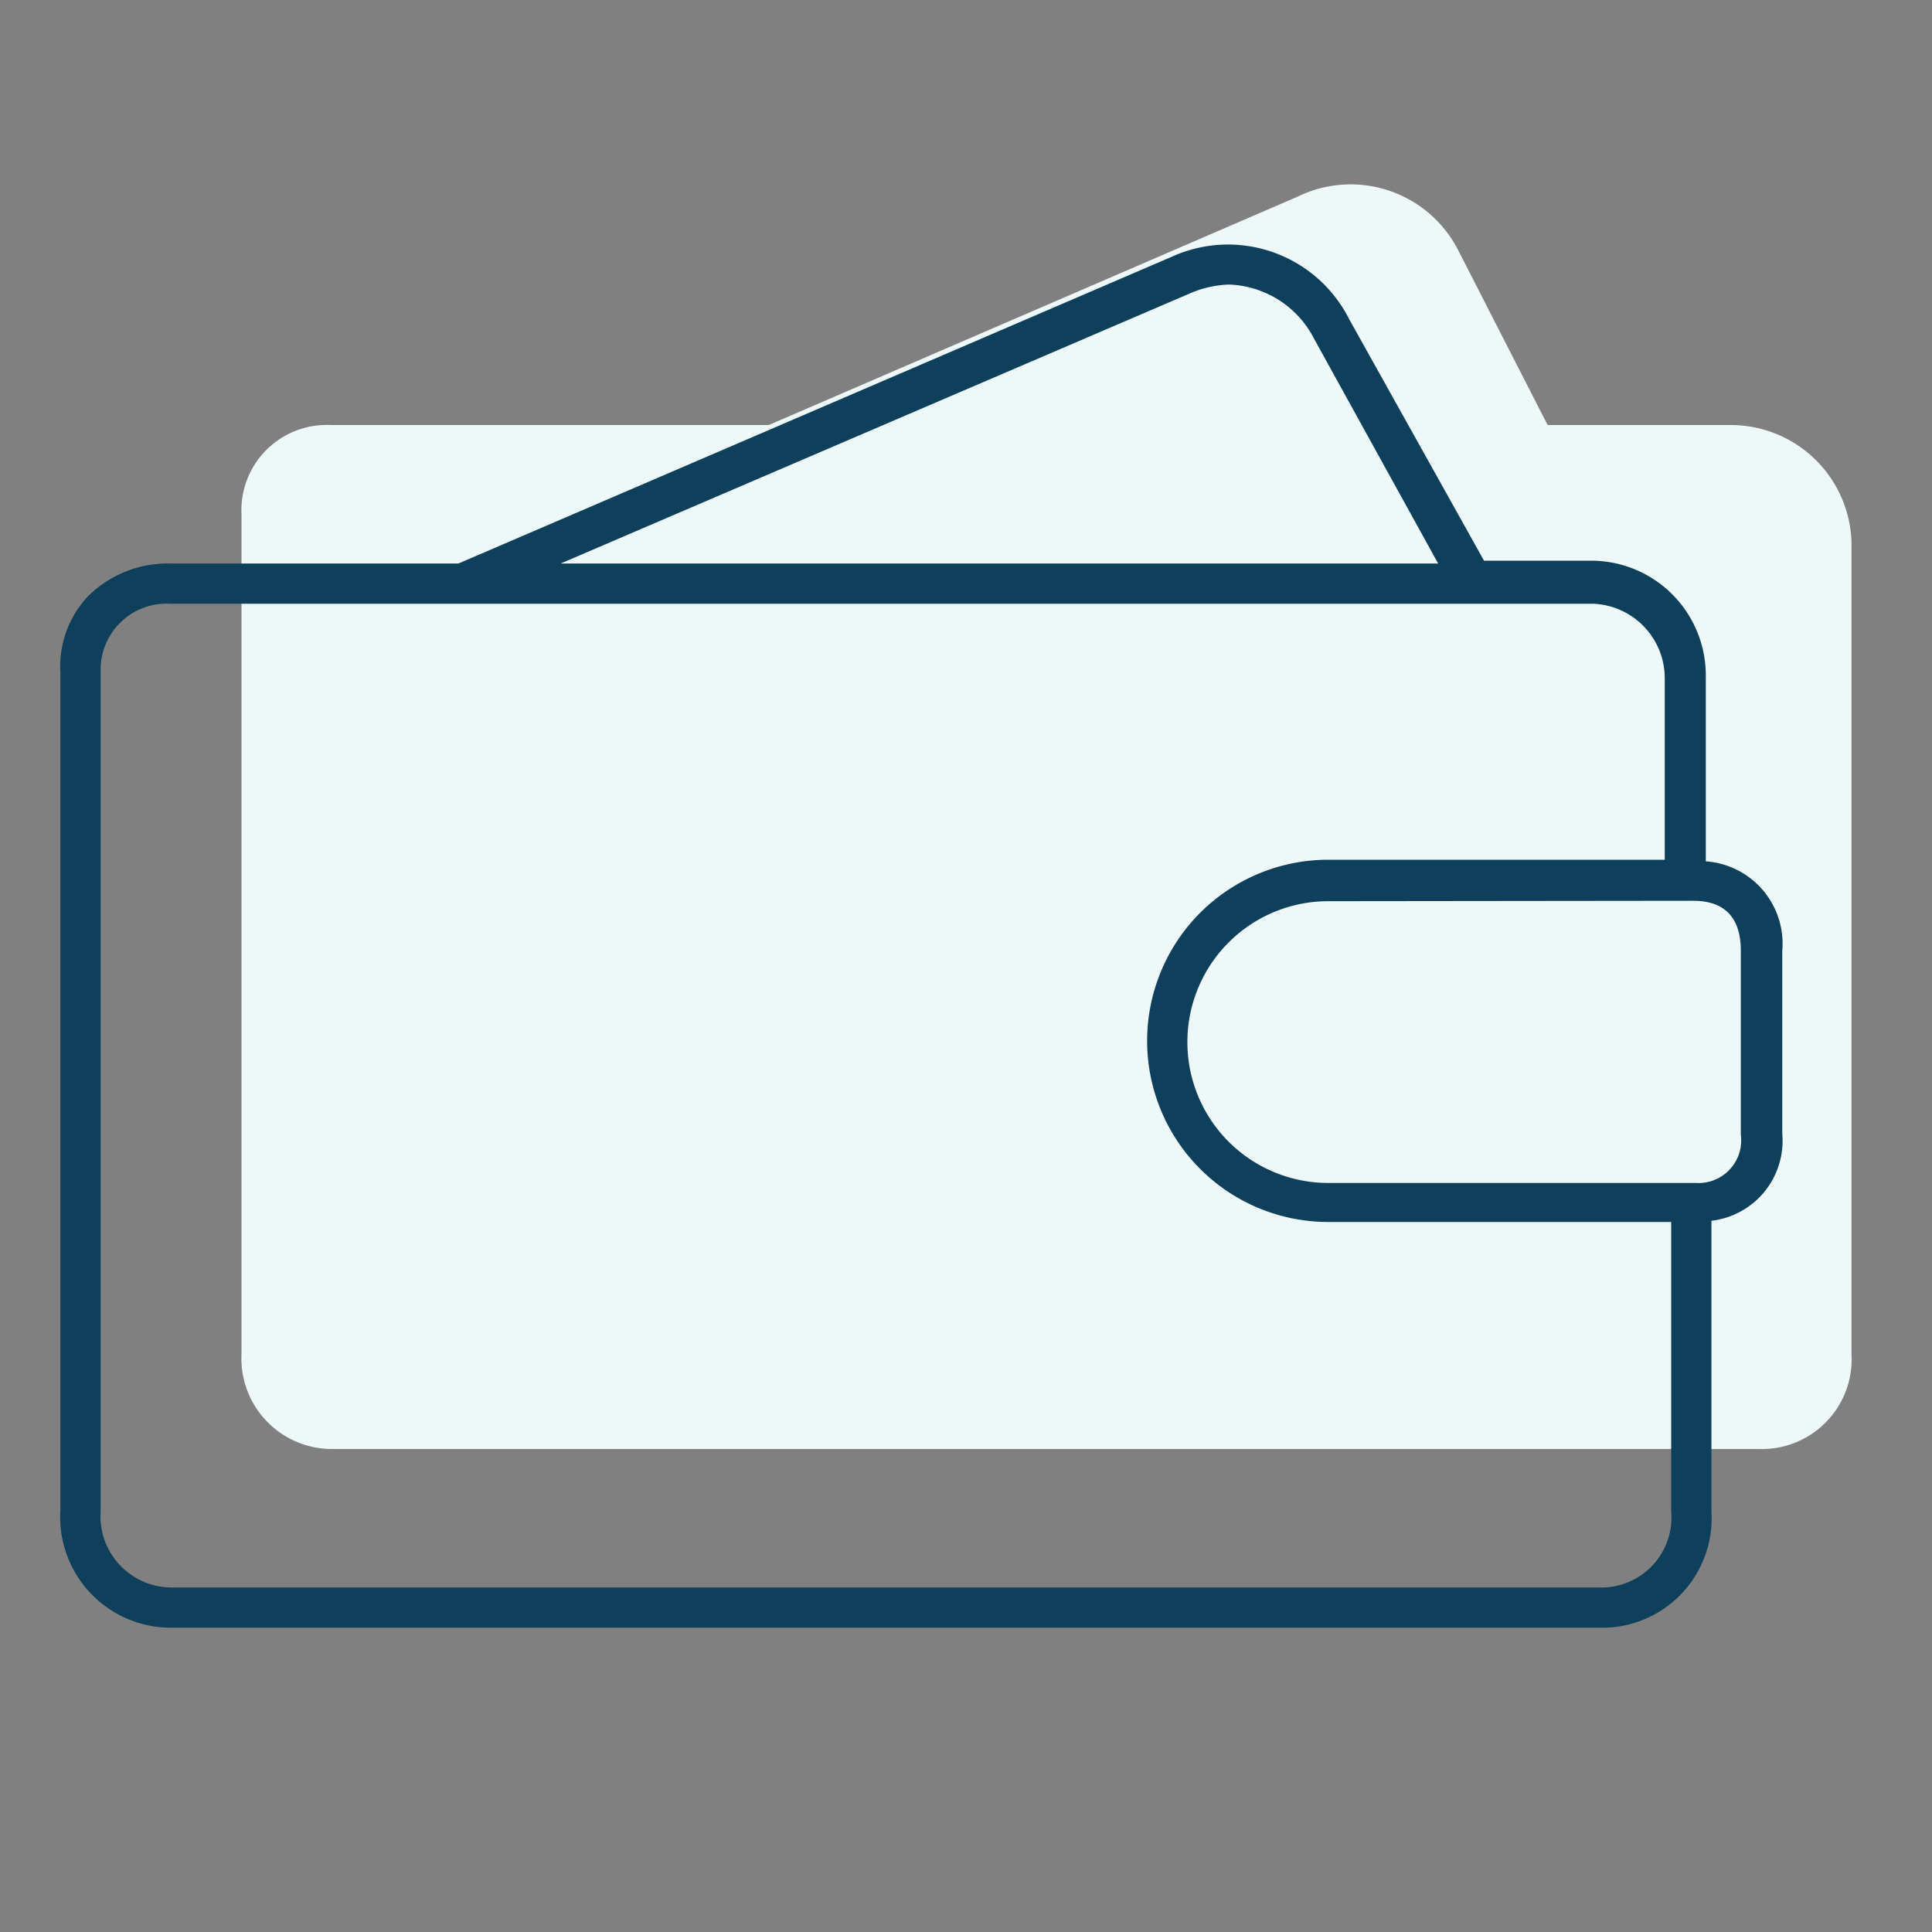 <svg id="ab603c33-2c61-43be-8e7c-ca00edcb0484" data-name="Layer 1" xmlns="http://www.w3.org/2000/svg" viewBox="0 0 48 48"><rect x="0" y="0" width="48" height="48" fill="#808080" stroke="none"/><path id="a14dbbd7-6935-4da3-8141-1ae5c1a019e1" data-name="Stroke-627" d="M8.22,10.56A2.12,2.12,0,0,0,6,12.79V33.64A2.25,2.25,0,0,0,8.22,36H43.7A2.23,2.23,0,0,0,46,33.64V13.48a3,3,0,0,0-3-2.92H38.45L36.23,6.22a3,3,0,0,0-4-1.33L19.1,10.56Z" fill="#eff8f8" fill-rule="evenodd"/><path d="M39.72,40.44H4.24A2.75,2.75,0,0,1,1.5,37.52V16.7a2.54,2.54,0,0,1,.69-1.89A2.81,2.81,0,0,1,4.24,14h7.15L29.11,6.38a3.37,3.37,0,0,1,4.41,1.55l3.35,6h2.7a2.85,2.85,0,0,1,2.81,2.89V21.4a2.05,2.05,0,0,1,1.9,2.22c0,1.51,0,3,0,4.55a2,2,0,0,1-1.76,2.16v7.22A2.72,2.72,0,0,1,39.72,40.44ZM4.24,15A1.64,1.64,0,0,0,2.5,16.67V37.55a1.77,1.77,0,0,0,1.74,1.89H39.72a1.74,1.74,0,0,0,1.8-1.89V30.36H33a4.48,4.48,0,0,1,0-9h8.36V16.85A1.85,1.85,0,0,0,39.57,15ZM33,22.39a3.48,3.48,0,0,0,0,7h9.13a1.06,1.06,0,0,0,1.12-1.2V23.62c0-.82-.4-1.24-1.18-1.24ZM30.54,7.07a2.62,2.62,0,0,0-1,.23L13.93,14h21.8L32.65,8.42A2.47,2.47,0,0,0,30.54,7.07Z" fill="#0f405b"/></svg>